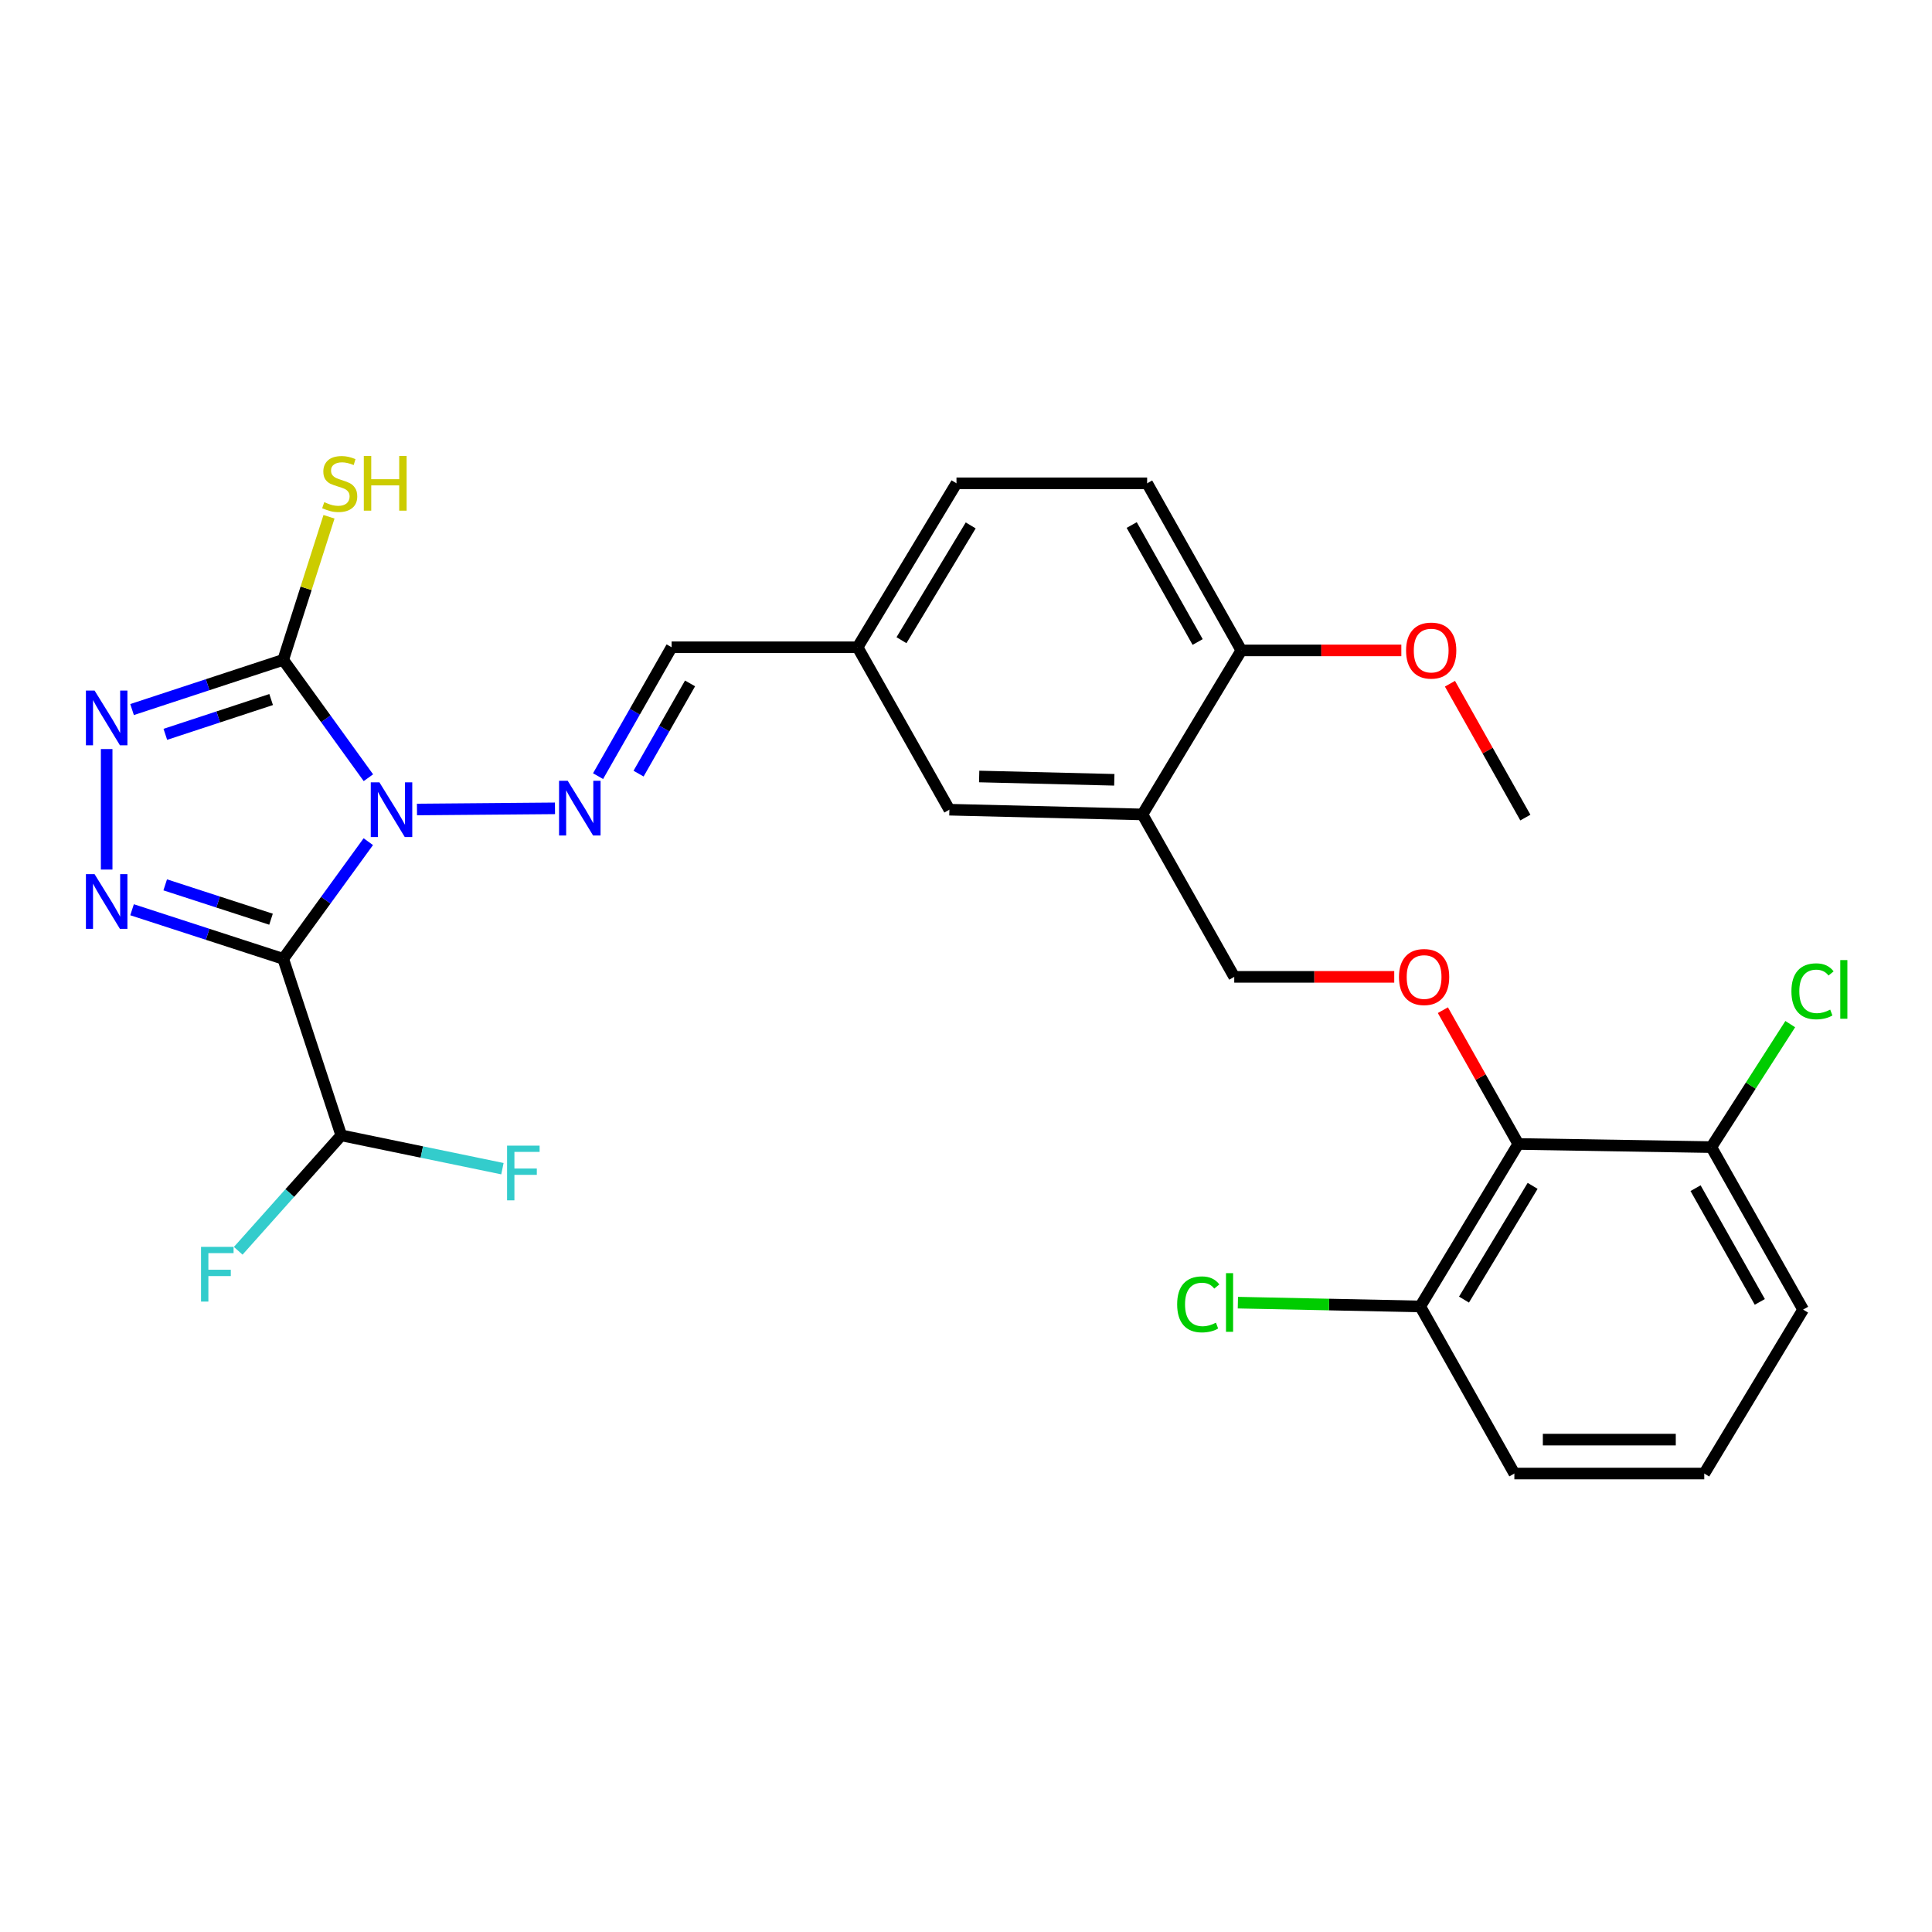 <?xml version='1.0' encoding='iso-8859-1'?>
<svg version='1.1' baseProfile='full'
              xmlns='http://www.w3.org/2000/svg'
                      xmlns:rdkit='http://www.rdkit.org/xml'
                      xmlns:xlink='http://www.w3.org/1999/xlink'
                  xml:space='preserve'
width='1000px' height='1000px' viewBox='0 0 1000 1000'>
<!-- END OF HEADER -->
<rect style='opacity:1.0;fill:#FFFFFF;stroke:none' width='1000' height='1000' x='0' y='0'> </rect>
<path class='bond-0' d='M 190.634,435.643 L 168.613,465.969' style='fill:none;fill-rule:evenodd;stroke:#0000FF;stroke-width:6px;stroke-linecap:butt;stroke-linejoin:miter;stroke-opacity:1' />
<path class='bond-0' d='M 168.613,465.969 L 146.592,496.295' style='fill:none;fill-rule:evenodd;stroke:#000000;stroke-width:6px;stroke-linecap:butt;stroke-linejoin:miter;stroke-opacity:1' />
<path class='bond-2' d='M 190.685,402.546 L 168.638,372.043' style='fill:none;fill-rule:evenodd;stroke:#0000FF;stroke-width:6px;stroke-linecap:butt;stroke-linejoin:miter;stroke-opacity:1' />
<path class='bond-2' d='M 168.638,372.043 L 146.592,341.541' style='fill:none;fill-rule:evenodd;stroke:#000000;stroke-width:6px;stroke-linecap:butt;stroke-linejoin:miter;stroke-opacity:1' />
<path class='bond-4' d='M 215.825,418.989 L 287.26,418.395' style='fill:none;fill-rule:evenodd;stroke:#0000FF;stroke-width:6px;stroke-linecap:butt;stroke-linejoin:miter;stroke-opacity:1' />
<path class='bond-1' d='M 146.592,496.295 L 107.472,483.591' style='fill:none;fill-rule:evenodd;stroke:#000000;stroke-width:6px;stroke-linecap:butt;stroke-linejoin:miter;stroke-opacity:1' />
<path class='bond-1' d='M 107.472,483.591 L 68.352,470.886' style='fill:none;fill-rule:evenodd;stroke:#0000FF;stroke-width:6px;stroke-linecap:butt;stroke-linejoin:miter;stroke-opacity:1' />
<path class='bond-1' d='M 140.28,475.782 L 112.896,466.889' style='fill:none;fill-rule:evenodd;stroke:#000000;stroke-width:6px;stroke-linecap:butt;stroke-linejoin:miter;stroke-opacity:1' />
<path class='bond-1' d='M 112.896,466.889 L 85.512,457.996' style='fill:none;fill-rule:evenodd;stroke:#0000FF;stroke-width:6px;stroke-linecap:butt;stroke-linejoin:miter;stroke-opacity:1' />
<path class='bond-6' d='M 146.592,496.295 L 176.639,587.667' style='fill:none;fill-rule:evenodd;stroke:#000000;stroke-width:6px;stroke-linecap:butt;stroke-linejoin:miter;stroke-opacity:1' />
<path class='bond-28' d='M 55.21,450.082 L 55.21,387.71' style='fill:none;fill-rule:evenodd;stroke:#0000FF;stroke-width:6px;stroke-linecap:butt;stroke-linejoin:miter;stroke-opacity:1' />
<path class='bond-3' d='M 146.592,341.541 L 107.474,354.403' style='fill:none;fill-rule:evenodd;stroke:#000000;stroke-width:6px;stroke-linecap:butt;stroke-linejoin:miter;stroke-opacity:1' />
<path class='bond-3' d='M 107.474,354.403 L 68.355,367.266' style='fill:none;fill-rule:evenodd;stroke:#0000FF;stroke-width:6px;stroke-linecap:butt;stroke-linejoin:miter;stroke-opacity:1' />
<path class='bond-3' d='M 140.341,362.081 L 112.959,371.085' style='fill:none;fill-rule:evenodd;stroke:#000000;stroke-width:6px;stroke-linecap:butt;stroke-linejoin:miter;stroke-opacity:1' />
<path class='bond-3' d='M 112.959,371.085 L 85.576,380.089' style='fill:none;fill-rule:evenodd;stroke:#0000FF;stroke-width:6px;stroke-linecap:butt;stroke-linejoin:miter;stroke-opacity:1' />
<path class='bond-12' d='M 146.592,341.541 L 158.44,304.509' style='fill:none;fill-rule:evenodd;stroke:#000000;stroke-width:6px;stroke-linecap:butt;stroke-linejoin:miter;stroke-opacity:1' />
<path class='bond-12' d='M 158.44,304.509 L 170.289,267.478' style='fill:none;fill-rule:evenodd;stroke:#CCCC00;stroke-width:6px;stroke-linecap:butt;stroke-linejoin:miter;stroke-opacity:1' />
<path class='bond-9' d='M 309.556,401.732 L 328.592,368.378' style='fill:none;fill-rule:evenodd;stroke:#0000FF;stroke-width:6px;stroke-linecap:butt;stroke-linejoin:miter;stroke-opacity:1' />
<path class='bond-9' d='M 328.592,368.378 L 347.627,335.024' style='fill:none;fill-rule:evenodd;stroke:#000000;stroke-width:6px;stroke-linecap:butt;stroke-linejoin:miter;stroke-opacity:1' />
<path class='bond-9' d='M 330.518,400.43 L 343.843,377.082' style='fill:none;fill-rule:evenodd;stroke:#0000FF;stroke-width:6px;stroke-linecap:butt;stroke-linejoin:miter;stroke-opacity:1' />
<path class='bond-9' d='M 343.843,377.082 L 357.168,353.734' style='fill:none;fill-rule:evenodd;stroke:#000000;stroke-width:6px;stroke-linecap:butt;stroke-linejoin:miter;stroke-opacity:1' />
<path class='bond-5' d='M 785.863,592.115 L 766.347,557.49' style='fill:none;fill-rule:evenodd;stroke:#000000;stroke-width:6px;stroke-linecap:butt;stroke-linejoin:miter;stroke-opacity:1' />
<path class='bond-5' d='M 766.347,557.49 L 746.831,522.864' style='fill:none;fill-rule:evenodd;stroke:#FF0000;stroke-width:6px;stroke-linecap:butt;stroke-linejoin:miter;stroke-opacity:1' />
<path class='bond-13' d='M 785.863,592.115 L 735.114,676.209' style='fill:none;fill-rule:evenodd;stroke:#000000;stroke-width:6px;stroke-linecap:butt;stroke-linejoin:miter;stroke-opacity:1' />
<path class='bond-13' d='M 793.285,613.803 L 757.761,672.668' style='fill:none;fill-rule:evenodd;stroke:#000000;stroke-width:6px;stroke-linecap:butt;stroke-linejoin:miter;stroke-opacity:1' />
<path class='bond-14' d='M 785.863,592.115 L 885.78,593.745' style='fill:none;fill-rule:evenodd;stroke:#000000;stroke-width:6px;stroke-linecap:butt;stroke-linejoin:miter;stroke-opacity:1' />
<path class='bond-18' d='M 176.639,587.667 L 149.972,617.537' style='fill:none;fill-rule:evenodd;stroke:#000000;stroke-width:6px;stroke-linecap:butt;stroke-linejoin:miter;stroke-opacity:1' />
<path class='bond-18' d='M 149.972,617.537 L 123.305,647.408' style='fill:none;fill-rule:evenodd;stroke:#33CCCC;stroke-width:6px;stroke-linecap:butt;stroke-linejoin:miter;stroke-opacity:1' />
<path class='bond-19' d='M 176.639,587.667 L 218.346,596.285' style='fill:none;fill-rule:evenodd;stroke:#000000;stroke-width:6px;stroke-linecap:butt;stroke-linejoin:miter;stroke-opacity:1' />
<path class='bond-19' d='M 218.346,596.285 L 260.054,604.902' style='fill:none;fill-rule:evenodd;stroke:#33CCCC;stroke-width:6px;stroke-linecap:butt;stroke-linejoin:miter;stroke-opacity:1' />
<path class='bond-7' d='M 591.324,421.547 L 491.397,419.098' style='fill:none;fill-rule:evenodd;stroke:#000000;stroke-width:6px;stroke-linecap:butt;stroke-linejoin:miter;stroke-opacity:1' />
<path class='bond-7' d='M 576.765,403.625 L 506.816,401.911' style='fill:none;fill-rule:evenodd;stroke:#000000;stroke-width:6px;stroke-linecap:butt;stroke-linejoin:miter;stroke-opacity:1' />
<path class='bond-10' d='M 591.324,421.547 L 638.844,505.621' style='fill:none;fill-rule:evenodd;stroke:#000000;stroke-width:6px;stroke-linecap:butt;stroke-linejoin:miter;stroke-opacity:1' />
<path class='bond-29' d='M 591.324,421.547 L 642.513,336.653' style='fill:none;fill-rule:evenodd;stroke:#000000;stroke-width:6px;stroke-linecap:butt;stroke-linejoin:miter;stroke-opacity:1' />
<path class='bond-8' d='M 721.657,505.621 L 680.251,505.621' style='fill:none;fill-rule:evenodd;stroke:#FF0000;stroke-width:6px;stroke-linecap:butt;stroke-linejoin:miter;stroke-opacity:1' />
<path class='bond-8' d='M 680.251,505.621 L 638.844,505.621' style='fill:none;fill-rule:evenodd;stroke:#000000;stroke-width:6px;stroke-linecap:butt;stroke-linejoin:miter;stroke-opacity:1' />
<path class='bond-17' d='M 347.627,335.024 L 443.887,335.024' style='fill:none;fill-rule:evenodd;stroke:#000000;stroke-width:6px;stroke-linecap:butt;stroke-linejoin:miter;stroke-opacity:1' />
<path class='bond-11' d='M 642.513,336.653 L 593.754,250.159' style='fill:none;fill-rule:evenodd;stroke:#000000;stroke-width:6px;stroke-linecap:butt;stroke-linejoin:miter;stroke-opacity:1' />
<path class='bond-11' d='M 619.902,332.302 L 585.77,271.756' style='fill:none;fill-rule:evenodd;stroke:#000000;stroke-width:6px;stroke-linecap:butt;stroke-linejoin:miter;stroke-opacity:1' />
<path class='bond-23' d='M 642.513,336.653 L 683.919,336.653' style='fill:none;fill-rule:evenodd;stroke:#000000;stroke-width:6px;stroke-linecap:butt;stroke-linejoin:miter;stroke-opacity:1' />
<path class='bond-23' d='M 683.919,336.653 L 725.325,336.653' style='fill:none;fill-rule:evenodd;stroke:#FF0000;stroke-width:6px;stroke-linecap:butt;stroke-linejoin:miter;stroke-opacity:1' />
<path class='bond-20' d='M 735.114,676.209 L 687.918,675.23' style='fill:none;fill-rule:evenodd;stroke:#000000;stroke-width:6px;stroke-linecap:butt;stroke-linejoin:miter;stroke-opacity:1' />
<path class='bond-20' d='M 687.918,675.23 L 640.723,674.25' style='fill:none;fill-rule:evenodd;stroke:#00CC00;stroke-width:6px;stroke-linecap:butt;stroke-linejoin:miter;stroke-opacity:1' />
<path class='bond-26' d='M 735.114,676.209 L 783.833,762.703' style='fill:none;fill-rule:evenodd;stroke:#000000;stroke-width:6px;stroke-linecap:butt;stroke-linejoin:miter;stroke-opacity:1' />
<path class='bond-21' d='M 885.78,593.745 L 906.206,561.914' style='fill:none;fill-rule:evenodd;stroke:#000000;stroke-width:6px;stroke-linecap:butt;stroke-linejoin:miter;stroke-opacity:1' />
<path class='bond-21' d='M 906.206,561.914 L 926.631,530.083' style='fill:none;fill-rule:evenodd;stroke:#00CC00;stroke-width:6px;stroke-linecap:butt;stroke-linejoin:miter;stroke-opacity:1' />
<path class='bond-25' d='M 885.78,593.745 L 933.291,677.839' style='fill:none;fill-rule:evenodd;stroke:#000000;stroke-width:6px;stroke-linecap:butt;stroke-linejoin:miter;stroke-opacity:1' />
<path class='bond-25' d='M 877.618,614.996 L 910.875,673.862' style='fill:none;fill-rule:evenodd;stroke:#000000;stroke-width:6px;stroke-linecap:butt;stroke-linejoin:miter;stroke-opacity:1' />
<path class='bond-15' d='M 491.397,419.098 L 443.887,335.024' style='fill:none;fill-rule:evenodd;stroke:#000000;stroke-width:6px;stroke-linecap:butt;stroke-linejoin:miter;stroke-opacity:1' />
<path class='bond-16' d='M 593.754,250.159 L 495.075,250.159' style='fill:none;fill-rule:evenodd;stroke:#000000;stroke-width:6px;stroke-linecap:butt;stroke-linejoin:miter;stroke-opacity:1' />
<path class='bond-22' d='M 443.887,335.024 L 495.075,250.159' style='fill:none;fill-rule:evenodd;stroke:#000000;stroke-width:6px;stroke-linecap:butt;stroke-linejoin:miter;stroke-opacity:1' />
<path class='bond-22' d='M 466.602,331.364 L 502.433,271.958' style='fill:none;fill-rule:evenodd;stroke:#000000;stroke-width:6px;stroke-linecap:butt;stroke-linejoin:miter;stroke-opacity:1' />
<path class='bond-27' d='M 750.495,353.896 L 770.008,388.536' style='fill:none;fill-rule:evenodd;stroke:#FF0000;stroke-width:6px;stroke-linecap:butt;stroke-linejoin:miter;stroke-opacity:1' />
<path class='bond-27' d='M 770.008,388.536 L 789.521,423.176' style='fill:none;fill-rule:evenodd;stroke:#000000;stroke-width:6px;stroke-linecap:butt;stroke-linejoin:miter;stroke-opacity:1' />
<path class='bond-24' d='M 882.122,762.703 L 933.291,677.839' style='fill:none;fill-rule:evenodd;stroke:#000000;stroke-width:6px;stroke-linecap:butt;stroke-linejoin:miter;stroke-opacity:1' />
<path class='bond-30' d='M 882.122,762.703 L 783.833,762.703' style='fill:none;fill-rule:evenodd;stroke:#000000;stroke-width:6px;stroke-linecap:butt;stroke-linejoin:miter;stroke-opacity:1' />
<path class='bond-30' d='M 867.379,745.143 L 798.577,745.143' style='fill:none;fill-rule:evenodd;stroke:#000000;stroke-width:6px;stroke-linecap:butt;stroke-linejoin:miter;stroke-opacity:1' />
<path  class='atom-0' d='M 196.388 404.938
L 205.668 419.938
Q 206.588 421.418, 208.068 424.098
Q 209.548 426.778, 209.628 426.938
L 209.628 404.938
L 213.388 404.938
L 213.388 433.258
L 209.508 433.258
L 199.548 416.858
Q 198.388 414.938, 197.148 412.738
Q 195.948 410.538, 195.588 409.858
L 195.588 433.258
L 191.908 433.258
L 191.908 404.938
L 196.388 404.938
' fill='#0000FF'/>
<path  class='atom-2' d='M 48.95 452.458
L 58.23 467.458
Q 59.15 468.938, 60.63 471.618
Q 62.11 474.298, 62.19 474.458
L 62.19 452.458
L 65.95 452.458
L 65.95 480.778
L 62.07 480.778
L 52.11 464.378
Q 50.95 462.458, 49.71 460.258
Q 48.51 458.058, 48.15 457.378
L 48.15 480.778
L 44.47 480.778
L 44.47 452.458
L 48.95 452.458
' fill='#0000FF'/>
<path  class='atom-4' d='M 48.95 357.428
L 58.23 372.428
Q 59.15 373.908, 60.63 376.588
Q 62.11 379.268, 62.19 379.428
L 62.19 357.428
L 65.95 357.428
L 65.95 385.748
L 62.07 385.748
L 52.11 369.348
Q 50.95 367.428, 49.71 365.228
Q 48.51 363.028, 48.15 362.348
L 48.15 385.748
L 44.47 385.748
L 44.47 357.428
L 48.95 357.428
' fill='#0000FF'/>
<path  class='atom-5' d='M 293.847 404.129
L 303.127 419.129
Q 304.047 420.609, 305.527 423.289
Q 307.007 425.969, 307.087 426.129
L 307.087 404.129
L 310.847 404.129
L 310.847 432.449
L 306.967 432.449
L 297.007 416.049
Q 295.847 414.129, 294.607 411.929
Q 293.407 409.729, 293.047 409.049
L 293.047 432.449
L 289.367 432.449
L 289.367 404.129
L 293.847 404.129
' fill='#0000FF'/>
<path  class='atom-9' d='M 724.113 505.701
Q 724.113 498.901, 727.473 495.101
Q 730.833 491.301, 737.113 491.301
Q 743.393 491.301, 746.753 495.101
Q 750.113 498.901, 750.113 505.701
Q 750.113 512.581, 746.713 516.501
Q 743.313 520.381, 737.113 520.381
Q 730.873 520.381, 727.473 516.501
Q 724.113 512.621, 724.113 505.701
M 737.113 517.181
Q 741.433 517.181, 743.753 514.301
Q 746.113 511.381, 746.113 505.701
Q 746.113 500.141, 743.753 497.341
Q 741.433 494.501, 737.113 494.501
Q 732.793 494.501, 730.433 497.301
Q 728.113 500.101, 728.113 505.701
Q 728.113 511.421, 730.433 514.301
Q 732.793 517.181, 737.113 517.181
' fill='#FF0000'/>
<path  class='atom-13' d='M 167.83 259.919
Q 168.15 260.039, 169.47 260.599
Q 170.79 261.159, 172.23 261.519
Q 173.71 261.839, 175.15 261.839
Q 177.83 261.839, 179.39 260.559
Q 180.95 259.239, 180.95 256.959
Q 180.95 255.399, 180.15 254.439
Q 179.39 253.479, 178.19 252.959
Q 176.99 252.439, 174.99 251.839
Q 172.47 251.079, 170.95 250.359
Q 169.47 249.639, 168.39 248.119
Q 167.35 246.599, 167.35 244.039
Q 167.35 240.479, 169.75 238.279
Q 172.19 236.079, 176.99 236.079
Q 180.27 236.079, 183.99 237.639
L 183.07 240.719
Q 179.67 239.319, 177.11 239.319
Q 174.35 239.319, 172.83 240.479
Q 171.31 241.599, 171.35 243.559
Q 171.35 245.079, 172.11 245.999
Q 172.91 246.919, 174.03 247.439
Q 175.19 247.959, 177.11 248.559
Q 179.67 249.359, 181.19 250.159
Q 182.71 250.959, 183.79 252.599
Q 184.91 254.199, 184.91 256.959
Q 184.91 260.879, 182.27 262.999
Q 179.67 265.079, 175.31 265.079
Q 172.79 265.079, 170.87 264.519
Q 168.99 263.999, 166.75 263.079
L 167.83 259.919
' fill='#CCCC00'/>
<path  class='atom-13' d='M 188.31 235.999
L 192.15 235.999
L 192.15 248.039
L 206.63 248.039
L 206.63 235.999
L 210.47 235.999
L 210.47 264.319
L 206.63 264.319
L 206.63 251.239
L 192.15 251.239
L 192.15 264.319
L 188.31 264.319
L 188.31 235.999
' fill='#CCCC00'/>
<path  class='atom-19' d='M 104.056 645.377
L 120.896 645.377
L 120.896 648.617
L 107.856 648.617
L 107.856 657.217
L 119.456 657.217
L 119.456 660.497
L 107.856 660.497
L 107.856 673.697
L 104.056 673.697
L 104.056 645.377
' fill='#33CCCC'/>
<path  class='atom-20' d='M 262.459 592.979
L 279.299 592.979
L 279.299 596.219
L 266.259 596.219
L 266.259 604.819
L 277.859 604.819
L 277.859 608.099
L 266.259 608.099
L 266.259 621.299
L 262.459 621.299
L 262.459 592.979
' fill='#33CCCC'/>
<path  class='atom-21' d='M 609.295 675.141
Q 609.295 668.101, 612.575 664.421
Q 615.895 660.701, 622.175 660.701
Q 628.015 660.701, 631.135 664.821
L 628.495 666.981
Q 626.215 663.981, 622.175 663.981
Q 617.895 663.981, 615.615 666.861
Q 613.375 669.701, 613.375 675.141
Q 613.375 680.741, 615.695 683.621
Q 618.055 686.501, 622.615 686.501
Q 625.735 686.501, 629.375 684.621
L 630.495 687.621
Q 629.015 688.581, 626.775 689.141
Q 624.535 689.701, 622.055 689.701
Q 615.895 689.701, 612.575 685.941
Q 609.295 682.181, 609.295 675.141
' fill='#00CC00'/>
<path  class='atom-21' d='M 634.575 658.981
L 638.255 658.981
L 638.255 689.341
L 634.575 689.341
L 634.575 658.981
' fill='#00CC00'/>
<path  class='atom-22' d='M 927.239 513.099
Q 927.239 506.059, 930.519 502.379
Q 933.839 498.659, 940.119 498.659
Q 945.959 498.659, 949.079 502.779
L 946.439 504.939
Q 944.159 501.939, 940.119 501.939
Q 935.839 501.939, 933.559 504.819
Q 931.319 507.659, 931.319 513.099
Q 931.319 518.699, 933.639 521.579
Q 935.999 524.459, 940.559 524.459
Q 943.679 524.459, 947.319 522.579
L 948.439 525.579
Q 946.959 526.539, 944.719 527.099
Q 942.479 527.659, 939.999 527.659
Q 933.839 527.659, 930.519 523.899
Q 927.239 520.139, 927.239 513.099
' fill='#00CC00'/>
<path  class='atom-22' d='M 952.519 496.939
L 956.199 496.939
L 956.199 527.299
L 952.519 527.299
L 952.519 496.939
' fill='#00CC00'/>
<path  class='atom-24' d='M 727.782 336.733
Q 727.782 329.933, 731.142 326.133
Q 734.502 322.333, 740.782 322.333
Q 747.062 322.333, 750.422 326.133
Q 753.782 329.933, 753.782 336.733
Q 753.782 343.613, 750.382 347.533
Q 746.982 351.413, 740.782 351.413
Q 734.542 351.413, 731.142 347.533
Q 727.782 343.653, 727.782 336.733
M 740.782 348.213
Q 745.102 348.213, 747.422 345.333
Q 749.782 342.413, 749.782 336.733
Q 749.782 331.173, 747.422 328.373
Q 745.102 325.533, 740.782 325.533
Q 736.462 325.533, 734.102 328.333
Q 731.782 331.133, 731.782 336.733
Q 731.782 342.453, 734.102 345.333
Q 736.462 348.213, 740.782 348.213
' fill='#FF0000'/>
</svg>
